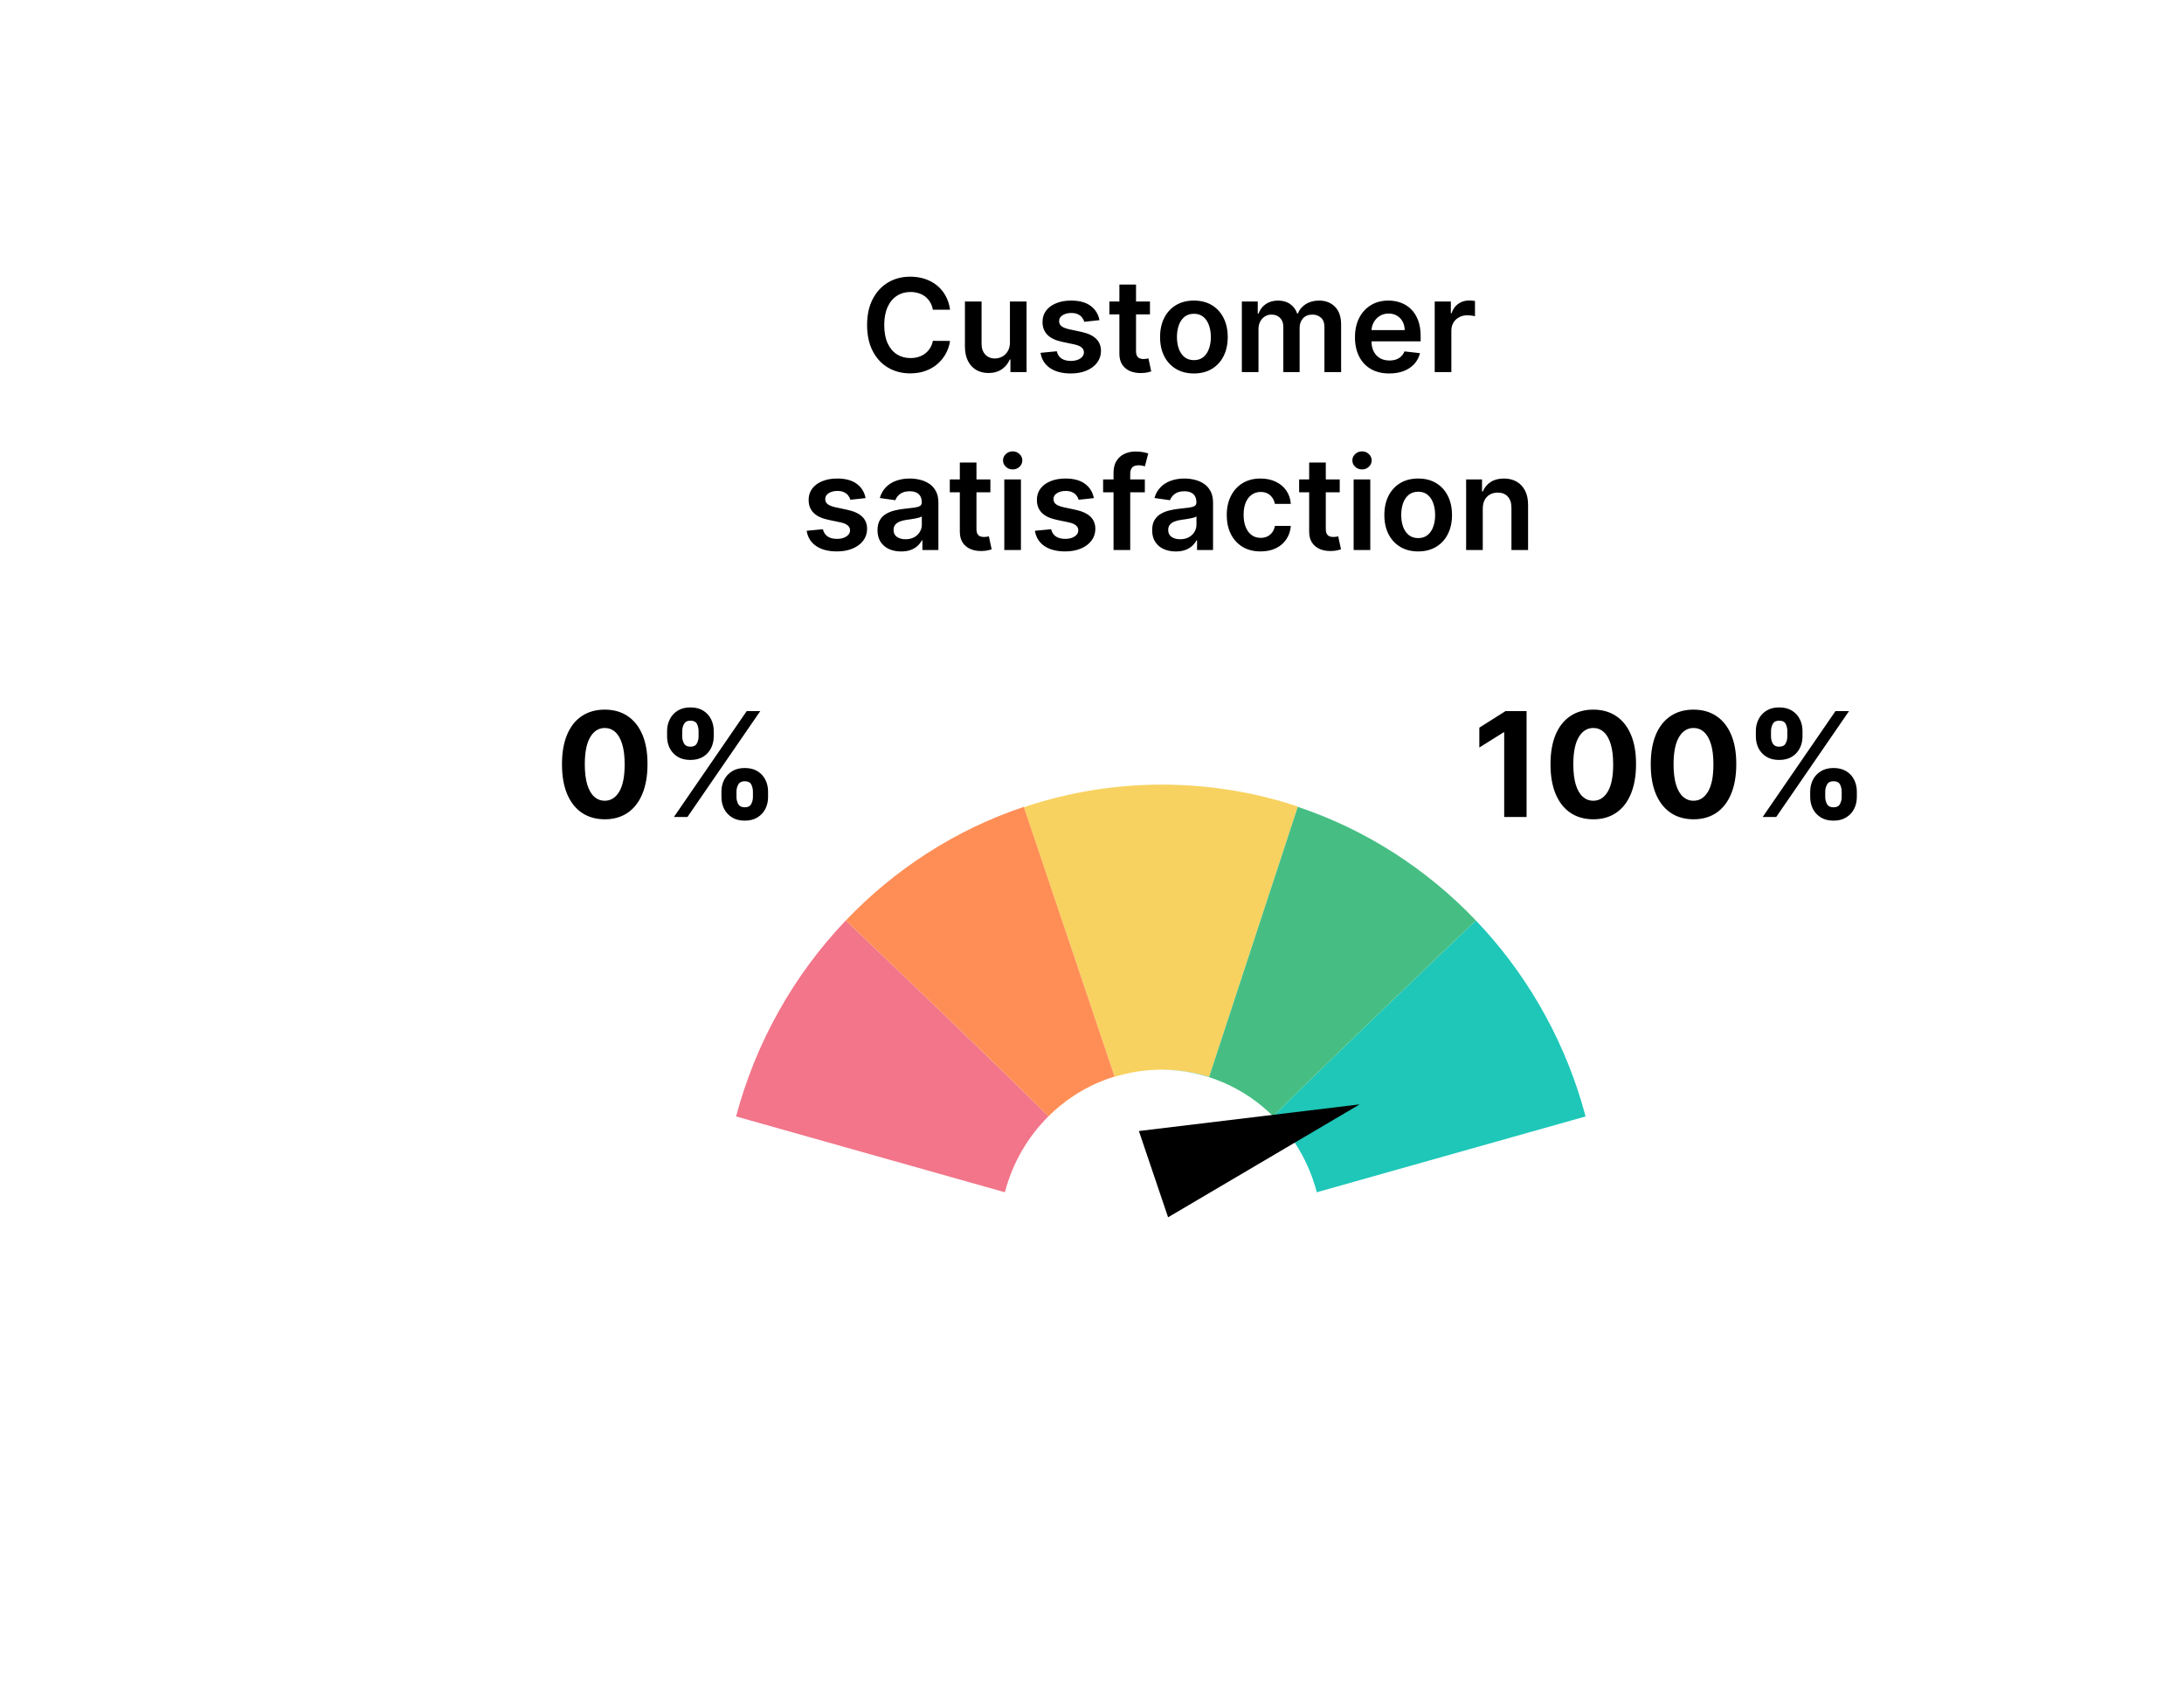 <svg width="270" height="211" viewBox="0 0 270 211" fill="none" xmlns="http://www.w3.org/2000/svg">
<g filter="url(#filter0_d_127_160)">
<path d="M245 159L43 159L43 16L245 16L245 159Z" fill="white"/>
</g>
<path d="M188.726 87.909V101H185.958V90.536H185.882L182.884 92.415V89.961L186.125 87.909H188.726ZM196.97 101.288C195.871 101.283 194.925 101.013 194.132 100.476C193.344 99.939 192.737 99.161 192.31 98.143C191.889 97.124 191.68 95.899 191.684 94.467C191.684 93.04 191.895 91.823 192.317 90.817C192.743 89.812 193.35 89.047 194.139 88.523C194.931 87.994 195.875 87.73 196.97 87.73C198.065 87.73 199.007 87.994 199.796 88.523C200.588 89.051 201.198 89.818 201.624 90.824C202.05 91.825 202.261 93.04 202.256 94.467C202.256 95.903 202.043 97.131 201.617 98.149C201.195 99.168 200.59 99.945 199.802 100.482C199.014 101.019 198.07 101.288 196.97 101.288ZM196.97 98.993C197.72 98.993 198.319 98.616 198.766 97.862C199.214 97.107 199.435 95.976 199.431 94.467C199.431 93.475 199.329 92.648 199.124 91.987C198.924 91.327 198.639 90.83 198.268 90.498C197.901 90.165 197.469 89.999 196.97 89.999C196.225 89.999 195.628 90.372 195.18 91.118C194.733 91.864 194.507 92.98 194.503 94.467C194.503 95.473 194.603 96.312 194.803 96.986C195.008 97.655 195.296 98.158 195.666 98.494C196.037 98.827 196.472 98.993 196.97 98.993ZM209.363 101.288C208.263 101.283 207.317 101.013 206.525 100.476C205.736 99.939 205.129 99.161 204.703 98.143C204.281 97.124 204.072 95.899 204.077 94.467C204.077 93.04 204.288 91.823 204.709 90.817C205.136 89.812 205.743 89.047 206.531 88.523C207.324 87.994 208.268 87.73 209.363 87.73C210.458 87.73 211.4 87.994 212.188 88.523C212.981 89.051 213.59 89.818 214.016 90.824C214.442 91.825 214.653 93.04 214.649 94.467C214.649 95.903 214.436 97.131 214.01 98.149C213.588 99.168 212.983 99.945 212.195 100.482C211.406 101.019 210.462 101.288 209.363 101.288ZM209.363 98.993C210.113 98.993 210.712 98.616 211.159 97.862C211.606 97.107 211.828 95.976 211.824 94.467C211.824 93.475 211.722 92.648 211.517 91.987C211.317 91.327 211.031 90.83 210.66 90.498C210.294 90.165 209.861 89.999 209.363 89.999C208.617 89.999 208.021 90.372 207.573 91.118C207.126 91.864 206.9 92.98 206.896 94.467C206.896 95.473 206.996 96.312 207.196 96.986C207.4 97.655 207.688 98.158 208.059 98.494C208.43 98.827 208.864 98.993 209.363 98.993ZM223.788 98.546V97.855C223.788 97.331 223.899 96.85 224.12 96.41C224.346 95.967 224.672 95.614 225.098 95.35C225.529 95.081 226.053 94.947 226.671 94.947C227.297 94.947 227.824 95.079 228.25 95.343C228.68 95.607 229.004 95.961 229.221 96.404C229.443 96.843 229.554 97.327 229.554 97.855V98.546C229.554 99.07 229.443 99.553 229.221 99.996C229 100.435 228.674 100.787 228.243 101.051C227.813 101.32 227.289 101.454 226.671 101.454C226.044 101.454 225.518 101.32 225.092 101.051C224.666 100.787 224.342 100.435 224.12 99.996C223.899 99.553 223.788 99.07 223.788 98.546ZM225.648 97.855V98.546C225.648 98.848 225.721 99.134 225.866 99.402C226.015 99.671 226.283 99.805 226.671 99.805C227.059 99.805 227.323 99.673 227.464 99.408C227.608 99.144 227.681 98.857 227.681 98.546V97.855C227.681 97.544 227.613 97.254 227.476 96.986C227.34 96.717 227.071 96.583 226.671 96.583C226.287 96.583 226.021 96.717 225.872 96.986C225.723 97.254 225.648 97.544 225.648 97.855ZM217.07 91.054V90.364C217.07 89.835 217.183 89.352 217.409 88.913C217.635 88.469 217.961 88.116 218.387 87.852C218.817 87.587 219.337 87.455 219.946 87.455C220.577 87.455 221.106 87.587 221.532 87.852C221.958 88.116 222.282 88.469 222.503 88.913C222.725 89.352 222.836 89.835 222.836 90.364V91.054C222.836 91.582 222.723 92.066 222.497 92.505C222.275 92.944 221.949 93.296 221.519 93.56C221.093 93.82 220.569 93.95 219.946 93.95C219.324 93.95 218.798 93.817 218.368 93.553C217.941 93.285 217.618 92.933 217.396 92.499C217.179 92.06 217.07 91.578 217.07 91.054ZM218.943 90.364V91.054C218.943 91.365 219.015 91.653 219.16 91.917C219.309 92.181 219.571 92.313 219.946 92.313C220.339 92.313 220.605 92.181 220.745 91.917C220.89 91.653 220.963 91.365 220.963 91.054V90.364C220.963 90.053 220.895 89.763 220.758 89.494C220.622 89.226 220.351 89.092 219.946 89.092C219.567 89.092 219.305 89.228 219.16 89.501C219.015 89.773 218.943 90.061 218.943 90.364ZM217.914 101L226.914 87.909H228.589L219.589 101H217.914Z" fill="black"/>
<path d="M74.763 101.288C73.664 101.283 72.718 101.013 71.925 100.476C71.137 99.939 70.53 99.161 70.103 98.143C69.682 97.124 69.473 95.899 69.477 94.467C69.477 93.04 69.688 91.823 70.11 90.817C70.536 89.812 71.143 89.047 71.932 88.523C72.724 87.994 73.668 87.73 74.763 87.73C75.858 87.73 76.8 87.994 77.588 88.523C78.381 89.051 78.99 89.818 79.417 90.824C79.843 91.825 80.054 93.04 80.049 94.467C80.049 95.903 79.836 97.131 79.41 98.149C78.988 99.168 78.383 99.945 77.595 100.482C76.807 101.019 75.863 101.288 74.763 101.288ZM74.763 98.993C75.513 98.993 76.112 98.616 76.559 97.862C77.007 97.107 77.228 95.976 77.224 94.467C77.224 93.475 77.122 92.648 76.917 91.987C76.717 91.327 76.432 90.83 76.061 90.498C75.694 90.165 75.262 89.999 74.763 89.999C74.017 89.999 73.421 90.372 72.974 91.118C72.526 91.864 72.3 92.98 72.296 94.467C72.296 95.473 72.396 96.312 72.596 96.986C72.801 97.655 73.088 98.158 73.459 98.494C73.83 98.827 74.265 98.993 74.763 98.993ZM89.189 98.546V97.855C89.189 97.331 89.299 96.85 89.521 96.41C89.747 95.967 90.073 95.614 90.499 95.35C90.929 95.081 91.453 94.947 92.071 94.947C92.698 94.947 93.224 95.079 93.65 95.343C94.081 95.607 94.404 95.961 94.622 96.404C94.843 96.843 94.954 97.327 94.954 97.855V98.546C94.954 99.07 94.843 99.553 94.622 99.996C94.4 100.435 94.074 100.787 93.644 101.051C93.213 101.32 92.689 101.454 92.071 101.454C91.445 101.454 90.919 101.32 90.493 101.051C90.066 100.787 89.743 100.435 89.521 99.996C89.299 99.553 89.189 99.07 89.189 98.546ZM91.049 97.855V98.546C91.049 98.848 91.121 99.134 91.266 99.402C91.415 99.671 91.683 99.805 92.071 99.805C92.459 99.805 92.723 99.673 92.864 99.408C93.009 99.144 93.081 98.857 93.081 98.546V97.855C93.081 97.544 93.013 97.254 92.877 96.986C92.74 96.717 92.472 96.583 92.071 96.583C91.688 96.583 91.421 96.717 91.272 96.986C91.123 97.254 91.049 97.544 91.049 97.855ZM82.47 91.054V90.364C82.47 89.835 82.583 89.352 82.809 88.913C83.035 88.469 83.361 88.116 83.787 87.852C84.218 87.587 84.737 87.455 85.347 87.455C85.978 87.455 86.506 87.587 86.932 87.852C87.358 88.116 87.682 88.469 87.904 88.913C88.125 89.352 88.236 89.835 88.236 90.364V91.054C88.236 91.582 88.123 92.066 87.897 92.505C87.676 92.944 87.35 93.296 86.919 93.56C86.493 93.82 85.969 93.95 85.347 93.95C84.725 93.95 84.198 93.817 83.768 93.553C83.342 93.285 83.018 92.933 82.796 92.499C82.579 92.06 82.47 91.578 82.47 91.054ZM84.343 90.364V91.054C84.343 91.365 84.416 91.653 84.561 91.917C84.71 92.181 84.972 92.313 85.347 92.313C85.739 92.313 86.005 92.181 86.146 91.917C86.291 91.653 86.363 91.365 86.363 91.054V90.364C86.363 90.053 86.295 89.763 86.159 89.494C86.022 89.226 85.752 89.092 85.347 89.092C84.968 89.092 84.706 89.228 84.561 89.501C84.416 89.773 84.343 90.061 84.343 90.364ZM83.314 101L92.314 87.909H93.989L84.989 101H83.314Z" fill="black"/>
<path d="M117.452 38.29H115.327C115.266 37.941 115.154 37.633 114.991 37.364C114.829 37.091 114.626 36.86 114.384 36.67C114.141 36.481 113.865 36.339 113.554 36.244C113.247 36.146 112.916 36.097 112.56 36.097C111.927 36.097 111.366 36.256 110.878 36.574C110.389 36.888 110.007 37.35 109.73 37.96C109.454 38.566 109.315 39.307 109.315 40.182C109.315 41.072 109.454 41.822 109.73 42.432C110.01 43.038 110.393 43.496 110.878 43.807C111.366 44.114 111.925 44.267 112.554 44.267C112.902 44.267 113.228 44.222 113.531 44.131C113.838 44.036 114.113 43.898 114.355 43.716C114.601 43.534 114.808 43.311 114.974 43.045C115.145 42.78 115.262 42.477 115.327 42.136L117.452 42.148C117.372 42.701 117.2 43.22 116.935 43.705C116.673 44.189 116.33 44.617 115.906 44.989C115.482 45.356 114.986 45.644 114.418 45.852C113.849 46.057 113.219 46.159 112.526 46.159C111.503 46.159 110.59 45.922 109.787 45.449C108.984 44.975 108.351 44.292 107.889 43.398C107.427 42.504 107.196 41.432 107.196 40.182C107.196 38.928 107.429 37.856 107.895 36.966C108.361 36.072 108.995 35.388 109.798 34.915C110.601 34.441 111.51 34.205 112.526 34.205C113.173 34.205 113.776 34.295 114.332 34.477C114.889 34.659 115.385 34.926 115.821 35.278C116.257 35.627 116.615 36.055 116.895 36.562C117.179 37.066 117.365 37.642 117.452 38.29ZM124.854 42.33V37.273H126.911V46H124.916V44.449H124.825C124.628 44.938 124.304 45.337 123.854 45.648C123.407 45.958 122.856 46.114 122.2 46.114C121.628 46.114 121.123 45.987 120.683 45.733C120.248 45.475 119.907 45.102 119.661 44.614C119.414 44.121 119.291 43.526 119.291 42.83V37.273H121.348V42.511C121.348 43.064 121.5 43.504 121.803 43.83C122.106 44.155 122.503 44.318 122.996 44.318C123.299 44.318 123.592 44.244 123.876 44.097C124.161 43.949 124.393 43.729 124.575 43.438C124.761 43.142 124.854 42.773 124.854 42.33ZM135.923 39.58L134.048 39.784C133.995 39.595 133.902 39.417 133.77 39.25C133.641 39.083 133.467 38.949 133.247 38.847C133.027 38.744 132.759 38.693 132.44 38.693C132.012 38.693 131.652 38.786 131.361 38.972C131.073 39.157 130.931 39.398 130.935 39.693C130.931 39.947 131.024 40.153 131.213 40.312C131.406 40.472 131.724 40.602 132.168 40.705L133.656 41.023C134.482 41.201 135.096 41.483 135.497 41.869C135.902 42.256 136.107 42.761 136.111 43.386C136.107 43.936 135.946 44.42 135.628 44.841C135.313 45.258 134.876 45.583 134.315 45.818C133.755 46.053 133.111 46.17 132.384 46.17C131.315 46.17 130.455 45.947 129.804 45.5C129.152 45.049 128.764 44.422 128.639 43.619L130.645 43.426C130.736 43.82 130.929 44.117 131.224 44.318C131.52 44.519 131.904 44.619 132.378 44.619C132.866 44.619 133.259 44.519 133.554 44.318C133.853 44.117 134.003 43.869 134.003 43.574C134.003 43.324 133.906 43.117 133.713 42.955C133.524 42.792 133.228 42.667 132.827 42.58L131.338 42.267C130.501 42.093 129.882 41.799 129.48 41.386C129.079 40.97 128.88 40.443 128.884 39.807C128.88 39.269 129.026 38.803 129.321 38.409C129.62 38.011 130.035 37.705 130.565 37.489C131.099 37.269 131.715 37.159 132.412 37.159C133.435 37.159 134.24 37.377 134.827 37.812C135.418 38.248 135.783 38.837 135.923 39.58ZM142.165 37.273V38.864H137.148V37.273H142.165ZM138.386 35.182H140.443V43.375C140.443 43.651 140.485 43.864 140.568 44.011C140.655 44.155 140.769 44.254 140.909 44.307C141.049 44.36 141.205 44.386 141.375 44.386C141.504 44.386 141.621 44.377 141.727 44.358C141.837 44.339 141.92 44.322 141.977 44.307L142.324 45.915C142.214 45.953 142.057 45.994 141.852 46.04C141.652 46.085 141.405 46.112 141.114 46.119C140.598 46.135 140.134 46.057 139.722 45.886C139.309 45.712 138.981 45.443 138.739 45.08C138.5 44.716 138.383 44.261 138.386 43.716V35.182ZM147.598 46.17C146.746 46.17 146.007 45.983 145.382 45.608C144.757 45.233 144.272 44.708 143.928 44.034C143.587 43.36 143.416 42.572 143.416 41.67C143.416 40.769 143.587 39.979 143.928 39.301C144.272 38.623 144.757 38.097 145.382 37.722C146.007 37.347 146.746 37.159 147.598 37.159C148.45 37.159 149.189 37.347 149.814 37.722C150.439 38.097 150.922 38.623 151.263 39.301C151.607 39.979 151.78 40.769 151.78 41.67C151.78 42.572 151.607 43.36 151.263 44.034C150.922 44.708 150.439 45.233 149.814 45.608C149.189 45.983 148.45 46.17 147.598 46.17ZM147.609 44.523C148.071 44.523 148.458 44.396 148.768 44.142C149.079 43.885 149.31 43.54 149.462 43.108C149.617 42.676 149.695 42.195 149.695 41.665C149.695 41.131 149.617 40.648 149.462 40.216C149.31 39.78 149.079 39.434 148.768 39.176C148.458 38.919 148.071 38.79 147.609 38.79C147.136 38.79 146.742 38.919 146.428 39.176C146.117 39.434 145.884 39.78 145.729 40.216C145.577 40.648 145.501 41.131 145.501 41.665C145.501 42.195 145.577 42.676 145.729 43.108C145.884 43.54 146.117 43.885 146.428 44.142C146.742 44.396 147.136 44.523 147.609 44.523ZM153.526 46V37.273H155.491V38.756H155.594C155.776 38.256 156.077 37.866 156.497 37.585C156.918 37.301 157.42 37.159 158.003 37.159C158.594 37.159 159.092 37.303 159.497 37.591C159.906 37.875 160.194 38.263 160.361 38.756H160.452C160.645 38.271 160.971 37.885 161.429 37.597C161.891 37.305 162.438 37.159 163.071 37.159C163.874 37.159 164.529 37.413 165.037 37.92C165.545 38.428 165.798 39.169 165.798 40.142V46H163.736V40.46C163.736 39.919 163.592 39.523 163.304 39.273C163.016 39.019 162.664 38.892 162.247 38.892C161.751 38.892 161.363 39.047 161.082 39.358C160.806 39.665 160.668 40.064 160.668 40.557V46H158.651V40.375C158.651 39.924 158.514 39.564 158.241 39.295C157.973 39.026 157.62 38.892 157.185 38.892C156.889 38.892 156.62 38.968 156.378 39.119C156.135 39.267 155.942 39.477 155.798 39.75C155.654 40.019 155.582 40.333 155.582 40.693V46H153.526ZM171.749 46.17C170.874 46.17 170.118 45.989 169.482 45.625C168.849 45.258 168.362 44.739 168.021 44.068C167.68 43.394 167.51 42.6 167.51 41.688C167.51 40.79 167.68 40.002 168.021 39.324C168.366 38.642 168.847 38.112 169.464 37.733C170.082 37.35 170.807 37.159 171.641 37.159C172.179 37.159 172.686 37.246 173.163 37.42C173.644 37.591 174.069 37.856 174.436 38.216C174.807 38.576 175.099 39.034 175.311 39.591C175.523 40.144 175.629 40.803 175.629 41.568V42.199H168.476V40.812H173.658C173.654 40.419 173.569 40.068 173.402 39.761C173.235 39.451 173.002 39.206 172.703 39.028C172.408 38.85 172.063 38.761 171.669 38.761C171.249 38.761 170.879 38.864 170.561 39.068C170.243 39.269 169.995 39.534 169.817 39.864C169.643 40.189 169.554 40.547 169.55 40.938V42.148C169.55 42.655 169.643 43.091 169.828 43.455C170.014 43.814 170.273 44.091 170.607 44.284C170.94 44.474 171.33 44.568 171.777 44.568C172.076 44.568 172.347 44.526 172.589 44.443C172.832 44.356 173.042 44.229 173.22 44.062C173.398 43.896 173.533 43.689 173.624 43.443L175.544 43.659C175.423 44.167 175.192 44.61 174.851 44.989C174.514 45.364 174.082 45.655 173.555 45.864C173.029 46.068 172.427 46.17 171.749 46.17ZM177.369 46V37.273H179.364V38.727H179.455C179.614 38.224 179.886 37.835 180.273 37.562C180.663 37.286 181.108 37.148 181.608 37.148C181.722 37.148 181.848 37.153 181.989 37.165C182.133 37.172 182.252 37.186 182.347 37.205V39.097C182.259 39.066 182.121 39.04 181.932 39.017C181.746 38.991 181.566 38.977 181.392 38.977C181.017 38.977 180.68 39.059 180.381 39.222C180.085 39.381 179.852 39.602 179.682 39.886C179.511 40.17 179.426 40.498 179.426 40.869V46H177.369ZM107.009 61.58L105.134 61.784C105.081 61.595 104.988 61.417 104.856 61.25C104.727 61.083 104.553 60.949 104.333 60.847C104.113 60.744 103.844 60.693 103.526 60.693C103.098 60.693 102.738 60.786 102.447 60.972C102.159 61.157 102.017 61.398 102.021 61.693C102.017 61.947 102.11 62.153 102.299 62.312C102.492 62.472 102.81 62.602 103.254 62.705L104.742 63.023C105.568 63.201 106.182 63.483 106.583 63.869C106.988 64.256 107.193 64.761 107.197 65.386C107.193 65.936 107.032 66.421 106.714 66.841C106.399 67.258 105.962 67.583 105.401 67.818C104.841 68.053 104.197 68.171 103.469 68.171C102.401 68.171 101.541 67.947 100.89 67.5C100.238 67.049 99.85 66.422 99.725 65.619L101.731 65.426C101.822 65.82 102.015 66.117 102.31 66.318C102.606 66.519 102.99 66.619 103.464 66.619C103.952 66.619 104.344 66.519 104.64 66.318C104.939 66.117 105.089 65.869 105.089 65.574C105.089 65.324 104.992 65.117 104.799 64.955C104.61 64.792 104.314 64.667 103.913 64.58L102.424 64.267C101.587 64.093 100.968 63.799 100.566 63.386C100.165 62.97 99.966 62.443 99.969 61.807C99.966 61.269 100.112 60.803 100.407 60.409C100.706 60.011 101.121 59.705 101.651 59.489C102.185 59.269 102.801 59.159 103.498 59.159C104.521 59.159 105.326 59.377 105.913 59.812C106.504 60.248 106.869 60.837 107.009 61.58ZM111.404 68.176C110.851 68.176 110.353 68.078 109.91 67.881C109.47 67.68 109.122 67.385 108.864 66.994C108.611 66.604 108.484 66.123 108.484 65.551C108.484 65.059 108.575 64.651 108.756 64.33C108.938 64.008 109.186 63.75 109.501 63.557C109.815 63.364 110.169 63.218 110.563 63.119C110.961 63.017 111.372 62.943 111.796 62.898C112.308 62.845 112.722 62.797 113.04 62.756C113.359 62.71 113.59 62.642 113.734 62.551C113.881 62.456 113.955 62.311 113.955 62.114V62.08C113.955 61.651 113.828 61.32 113.575 61.085C113.321 60.85 112.955 60.733 112.478 60.733C111.974 60.733 111.575 60.843 111.279 61.062C110.987 61.282 110.79 61.542 110.688 61.841L108.768 61.568C108.919 61.038 109.169 60.595 109.518 60.239C109.866 59.879 110.292 59.61 110.796 59.432C111.3 59.25 111.857 59.159 112.467 59.159C112.887 59.159 113.306 59.208 113.722 59.307C114.139 59.405 114.52 59.568 114.864 59.795C115.209 60.019 115.486 60.324 115.694 60.71C115.906 61.097 116.012 61.58 116.012 62.159V68H114.035V66.801H113.967C113.842 67.044 113.665 67.271 113.438 67.483C113.215 67.691 112.933 67.86 112.592 67.989C112.254 68.114 111.859 68.176 111.404 68.176ZM111.938 66.665C112.351 66.665 112.709 66.583 113.012 66.421C113.315 66.254 113.548 66.034 113.711 65.761C113.878 65.489 113.961 65.191 113.961 64.869V63.841C113.897 63.894 113.787 63.943 113.631 63.989C113.48 64.034 113.309 64.074 113.12 64.108C112.931 64.142 112.743 64.172 112.558 64.199C112.372 64.225 112.211 64.248 112.075 64.267C111.768 64.309 111.493 64.377 111.251 64.472C111.008 64.566 110.817 64.699 110.677 64.869C110.537 65.036 110.467 65.252 110.467 65.517C110.467 65.896 110.605 66.182 110.881 66.375C111.158 66.568 111.51 66.665 111.938 66.665ZM122.438 59.273V60.864H117.421V59.273H122.438ZM118.66 57.182H120.717V65.375C120.717 65.651 120.758 65.864 120.842 66.011C120.929 66.155 121.042 66.254 121.183 66.307C121.323 66.36 121.478 66.386 121.648 66.386C121.777 66.386 121.895 66.377 122.001 66.358C122.111 66.339 122.194 66.322 122.251 66.307L122.597 67.915C122.487 67.953 122.33 67.994 122.126 68.04C121.925 68.085 121.679 68.112 121.387 68.119C120.872 68.135 120.408 68.057 119.995 67.886C119.582 67.712 119.254 67.443 119.012 67.08C118.773 66.716 118.656 66.261 118.66 65.716V57.182ZM124.158 68V59.273H126.215V68H124.158ZM125.192 58.034C124.867 58.034 124.586 57.926 124.352 57.71C124.117 57.491 123.999 57.227 123.999 56.92C123.999 56.61 124.117 56.347 124.352 56.131C124.586 55.911 124.867 55.801 125.192 55.801C125.522 55.801 125.802 55.911 126.033 56.131C126.268 56.347 126.386 56.61 126.386 56.92C126.386 57.227 126.268 57.491 126.033 57.71C125.802 57.926 125.522 58.034 125.192 58.034ZM135.228 61.58L133.353 61.784C133.3 61.595 133.207 61.417 133.075 61.25C132.946 61.083 132.772 60.949 132.552 60.847C132.332 60.744 132.063 60.693 131.745 60.693C131.317 60.693 130.957 60.786 130.665 60.972C130.378 61.157 130.236 61.398 130.239 61.693C130.236 61.947 130.328 62.153 130.518 62.312C130.711 62.472 131.029 62.602 131.472 62.705L132.961 63.023C133.787 63.201 134.4 63.483 134.802 63.869C135.207 64.256 135.412 64.761 135.415 65.386C135.412 65.936 135.251 66.421 134.933 66.841C134.618 67.258 134.181 67.583 133.62 67.818C133.059 68.053 132.415 68.171 131.688 68.171C130.62 68.171 129.76 67.947 129.109 67.5C128.457 67.049 128.069 66.422 127.944 65.619L129.95 65.426C130.04 65.82 130.234 66.117 130.529 66.318C130.825 66.519 131.209 66.619 131.683 66.619C132.171 66.619 132.563 66.519 132.859 66.318C133.158 66.117 133.308 65.869 133.308 65.574C133.308 65.324 133.211 65.117 133.018 64.955C132.828 64.792 132.533 64.667 132.131 64.58L130.643 64.267C129.806 64.093 129.186 63.799 128.785 63.386C128.383 62.97 128.184 62.443 128.188 61.807C128.184 61.269 128.33 60.803 128.626 60.409C128.925 60.011 129.34 59.705 129.87 59.489C130.404 59.269 131.02 59.159 131.717 59.159C132.739 59.159 133.544 59.377 134.131 59.812C134.722 60.248 135.088 60.837 135.228 61.58ZM141.532 59.273V60.864H136.373V59.273H141.532ZM137.663 68V58.449C137.663 57.862 137.784 57.373 138.026 56.983C138.272 56.593 138.602 56.301 139.015 56.108C139.428 55.915 139.886 55.818 140.39 55.818C140.746 55.818 141.062 55.847 141.339 55.903C141.615 55.96 141.82 56.011 141.952 56.057L141.543 57.648C141.456 57.621 141.346 57.595 141.214 57.568C141.081 57.538 140.933 57.523 140.771 57.523C140.388 57.523 140.117 57.616 139.958 57.801C139.803 57.983 139.725 58.244 139.725 58.585V68H137.663ZM145.357 68.176C144.804 68.176 144.306 68.078 143.863 67.881C143.424 67.68 143.075 67.385 142.817 66.994C142.564 66.604 142.437 66.123 142.437 65.551C142.437 65.059 142.528 64.651 142.71 64.33C142.891 64.008 143.139 63.75 143.454 63.557C143.768 63.364 144.122 63.218 144.516 63.119C144.914 63.017 145.325 62.943 145.749 62.898C146.261 62.845 146.675 62.797 146.994 62.756C147.312 62.71 147.543 62.642 147.687 62.551C147.835 62.456 147.908 62.311 147.908 62.114V62.08C147.908 61.651 147.781 61.32 147.528 61.085C147.274 60.85 146.908 60.733 146.431 60.733C145.927 60.733 145.528 60.843 145.232 61.062C144.941 61.282 144.744 61.542 144.641 61.841L142.721 61.568C142.872 61.038 143.122 60.595 143.471 60.239C143.819 59.879 144.246 59.61 144.749 59.432C145.253 59.25 145.81 59.159 146.42 59.159C146.84 59.159 147.259 59.208 147.675 59.307C148.092 59.405 148.473 59.568 148.817 59.795C149.162 60.019 149.439 60.324 149.647 60.71C149.859 61.097 149.965 61.58 149.965 62.159V68H147.988V66.801H147.92C147.795 67.044 147.619 67.271 147.391 67.483C147.168 67.691 146.886 67.86 146.545 67.989C146.208 68.114 145.812 68.176 145.357 68.176ZM145.891 66.665C146.304 66.665 146.662 66.583 146.965 66.421C147.268 66.254 147.501 66.034 147.664 65.761C147.831 65.489 147.914 65.191 147.914 64.869V63.841C147.85 63.894 147.74 63.943 147.585 63.989C147.433 64.034 147.263 64.074 147.073 64.108C146.884 64.142 146.696 64.172 146.511 64.199C146.325 64.225 146.164 64.248 146.028 64.267C145.721 64.309 145.446 64.377 145.204 64.472C144.961 64.566 144.77 64.699 144.63 64.869C144.49 65.036 144.42 65.252 144.42 65.517C144.42 65.896 144.558 66.182 144.835 66.375C145.111 66.568 145.463 66.665 145.891 66.665ZM155.84 68.171C154.969 68.171 154.221 67.979 153.596 67.597C152.975 67.214 152.496 66.686 152.158 66.011C151.825 65.333 151.658 64.553 151.658 63.67C151.658 62.784 151.829 62.002 152.17 61.324C152.511 60.642 152.992 60.112 153.613 59.733C154.238 59.35 154.977 59.159 155.829 59.159C156.537 59.159 157.164 59.29 157.71 59.551C158.259 59.809 158.696 60.174 159.022 60.648C159.348 61.117 159.533 61.667 159.579 62.295H157.613C157.533 61.875 157.344 61.525 157.045 61.244C156.749 60.96 156.353 60.818 155.857 60.818C155.437 60.818 155.067 60.932 154.749 61.159C154.431 61.383 154.183 61.705 154.005 62.125C153.831 62.545 153.744 63.049 153.744 63.636C153.744 64.231 153.831 64.742 154.005 65.171C154.179 65.595 154.424 65.922 154.738 66.153C155.056 66.381 155.429 66.494 155.857 66.494C156.16 66.494 156.431 66.438 156.67 66.324C156.912 66.207 157.115 66.038 157.278 65.818C157.441 65.599 157.552 65.332 157.613 65.017H159.579C159.53 65.635 159.348 66.182 159.033 66.659C158.719 67.133 158.291 67.504 157.749 67.773C157.208 68.038 156.571 68.171 155.84 68.171ZM165.626 59.273V60.864H160.609V59.273H165.626ZM161.847 57.182H163.904V65.375C163.904 65.651 163.946 65.864 164.029 66.011C164.116 66.155 164.23 66.254 164.37 66.307C164.51 66.36 164.665 66.386 164.836 66.386C164.965 66.386 165.082 66.377 165.188 66.358C165.298 66.339 165.381 66.322 165.438 66.307L165.785 67.915C165.675 67.953 165.518 67.994 165.313 68.04C165.112 68.085 164.866 68.112 164.575 68.119C164.059 68.135 163.595 68.057 163.183 67.886C162.77 67.712 162.442 67.443 162.2 67.08C161.961 66.716 161.844 66.261 161.847 65.716V57.182ZM167.346 68V59.273H169.403V68H167.346ZM168.38 58.034C168.054 58.034 167.774 57.926 167.539 57.71C167.304 57.491 167.187 57.227 167.187 56.92C167.187 56.61 167.304 56.347 167.539 56.131C167.774 55.911 168.054 55.801 168.38 55.801C168.71 55.801 168.99 55.911 169.221 56.131C169.456 56.347 169.573 56.61 169.573 56.92C169.573 57.227 169.456 57.491 169.221 57.71C168.99 57.926 168.71 58.034 168.38 58.034ZM175.325 68.171C174.472 68.171 173.734 67.983 173.109 67.608C172.484 67.233 171.999 66.708 171.654 66.034C171.313 65.36 171.143 64.572 171.143 63.67C171.143 62.769 171.313 61.979 171.654 61.301C171.999 60.623 172.484 60.097 173.109 59.722C173.734 59.347 174.472 59.159 175.325 59.159C176.177 59.159 176.915 59.347 177.54 59.722C178.165 60.097 178.648 60.623 178.989 61.301C179.334 61.979 179.506 62.769 179.506 63.67C179.506 64.572 179.334 65.36 178.989 66.034C178.648 66.708 178.165 67.233 177.54 67.608C176.915 67.983 176.177 68.171 175.325 68.171ZM175.336 66.523C175.798 66.523 176.184 66.396 176.495 66.142C176.806 65.885 177.037 65.54 177.188 65.108C177.344 64.676 177.421 64.195 177.421 63.665C177.421 63.131 177.344 62.648 177.188 62.216C177.037 61.78 176.806 61.434 176.495 61.176C176.184 60.919 175.798 60.79 175.336 60.79C174.862 60.79 174.469 60.919 174.154 61.176C173.844 61.434 173.611 61.78 173.455 62.216C173.304 62.648 173.228 63.131 173.228 63.665C173.228 64.195 173.304 64.676 173.455 65.108C173.611 65.54 173.844 65.885 174.154 66.142C174.469 66.396 174.862 66.523 175.336 66.523ZM183.309 62.886V68H181.252V59.273H183.218V60.756H183.32C183.521 60.267 183.841 59.879 184.281 59.591C184.724 59.303 185.271 59.159 185.923 59.159C186.525 59.159 187.049 59.288 187.496 59.545C187.947 59.803 188.296 60.176 188.542 60.665C188.792 61.153 188.915 61.746 188.911 62.443V68H186.854V62.761C186.854 62.178 186.703 61.722 186.4 61.392C186.101 61.062 185.686 60.898 185.156 60.898C184.796 60.898 184.476 60.977 184.195 61.136C183.919 61.292 183.701 61.517 183.542 61.812C183.387 62.108 183.309 62.466 183.309 62.886Z" fill="black"/>
<path d="M198.575 73.593C198.218 73.196 197.856 72.803 197.487 72.417C197.855 72.802 198.216 73.195 198.573 73.591C198.574 73.592 198.574 73.593 198.575 73.593V73.593Z" fill="#9FD77A"/>
<path d="M197.487 72.417C197.487 72.417 197.486 72.418 197.484 72.419C197.852 72.805 198.216 73.194 198.573 73.591C198.216 73.194 197.855 72.802 197.487 72.416V72.417Z" fill="#9FD77A"/>
<path d="M160.451 99.707C159.921 99.531 159.386 99.366 158.849 99.206C158.707 99.164 158.566 99.12 158.424 99.079C158.235 99.025 158.045 98.973 157.855 98.921C157.694 98.876 157.534 98.831 157.373 98.788C157.189 98.739 157.004 98.693 156.819 98.646C156.651 98.603 156.484 98.56 156.315 98.519C156.133 98.474 155.95 98.432 155.768 98.39C155.594 98.35 155.421 98.309 155.246 98.27C155.066 98.23 154.884 98.192 154.703 98.153C154.526 98.116 154.349 98.079 154.172 98.043C153.992 98.007 153.81 97.972 153.629 97.938C153.449 97.904 153.268 97.87 153.087 97.838C152.909 97.806 152.729 97.775 152.55 97.745C152.365 97.713 152.179 97.683 151.993 97.654C151.816 97.626 151.639 97.599 151.461 97.573C151.271 97.545 151.081 97.518 150.891 97.492C150.715 97.468 150.54 97.445 150.365 97.423C150.17 97.398 149.975 97.375 149.78 97.353C149.607 97.333 149.433 97.313 149.26 97.295C149.06 97.274 148.86 97.255 148.659 97.236C148.489 97.221 148.32 97.204 148.149 97.19C147.941 97.173 147.733 97.157 147.524 97.142C147.36 97.131 147.196 97.118 147.032 97.108C146.811 97.094 146.589 97.083 146.367 97.071C146.214 97.064 146.061 97.055 145.908 97.048C145.659 97.038 145.409 97.031 145.159 97.024C145.032 97.02 144.905 97.015 144.777 97.012C144.399 97.004 144.02 97 143.64 97C143.261 97 142.876 97.004 142.496 97.012C142.361 97.015 142.227 97.021 142.094 97.025C141.849 97.032 141.603 97.038 141.359 97.049C141.193 97.056 141.027 97.066 140.861 97.074C140.651 97.085 140.44 97.095 140.231 97.108C140.047 97.12 139.863 97.135 139.679 97.148C139.49 97.162 139.3 97.175 139.112 97.191C138.915 97.208 138.719 97.227 138.522 97.246C138.349 97.262 138.174 97.278 138.001 97.296C137.794 97.318 137.588 97.343 137.382 97.367C137.221 97.385 137.059 97.404 136.899 97.424C136.683 97.452 136.468 97.482 136.252 97.511C136.104 97.532 135.955 97.553 135.807 97.574C135.583 97.608 135.359 97.643 135.136 97.678C134.999 97.701 134.861 97.723 134.724 97.746C134.492 97.785 134.26 97.826 134.028 97.868C133.903 97.891 133.778 97.914 133.653 97.938C133.412 97.984 133.171 98.031 132.931 98.08C132.818 98.103 132.705 98.127 132.592 98.151C132.343 98.203 132.095 98.258 131.847 98.313C131.745 98.337 131.643 98.36 131.541 98.383C131.284 98.444 131.027 98.505 130.77 98.568C130.682 98.59 130.594 98.613 130.506 98.635C130.238 98.703 129.971 98.772 129.704 98.844C129.632 98.864 129.559 98.884 129.486 98.904C129.206 98.981 128.927 99.059 128.648 99.141C128.594 99.157 128.54 99.174 128.486 99.19C128.19 99.277 127.896 99.366 127.603 99.459C127.572 99.469 127.541 99.479 127.51 99.489C127.195 99.588 126.882 99.69 126.57 99.796H126.569L137.804 133.127C139.65 132.55 141.61 132.239 143.641 132.239C145.672 132.239 147.632 132.55 149.478 133.127C149.478 133.127 149.479 133.127 149.48 133.127L160.451 99.707Z" fill="#F8D260"/>
<path d="M196.021 138.023C193.704 129.298 189.362 121.426 183.544 114.964C183.187 114.568 182.823 114.178 182.455 113.793C175.012 120.9 162.779 132.622 157.4 138.004C159.955 140.541 161.849 143.769 162.79 147.395L196.02 138.023H196.021Z" fill="#1EC7B8"/>
<path d="M129.62 138.004C124.242 132.622 112.008 120.9 104.565 113.793C104.527 113.833 104.488 113.872 104.45 113.912C98.143 120.563 93.444 128.818 91 138.023L124.231 147.395C125.171 143.769 127.066 140.541 129.62 138.004V138.004Z" fill="#F27589"/>
<path d="M104.565 113.793C112.009 120.9 124.242 132.622 129.62 138.004C131.89 135.75 134.68 134.043 137.792 133.092L126.569 99.751C118.139 102.574 110.618 107.448 104.565 113.793V113.793Z" fill="#FF8E56"/>
<path d="M182.456 113.793C176.4 107.444 168.875 102.568 160.439 99.746L149.479 133.127C149.479 133.127 149.478 133.127 149.478 133.127C147.631 132.55 145.672 132.239 143.641 132.239C143.617 132.239 143.595 132.24 143.571 132.24C148.949 132.257 153.823 134.451 157.401 138.004C162.779 132.622 175.013 120.9 182.456 113.793H182.456Z" fill="#46BE83"/>
<path d="M168.092 136.531L144.406 150.489L140.797 139.825L168.092 136.531Z" fill="black"/>
<defs>
<filter id="filter0_d_127_160" x="0" y="-7.62939e-06" width="270" height="211" filterUnits="userSpaceOnUse" color-interpolation-filters="sRGB">
<feFlood flood-opacity="0" result="BackgroundImageFix"/>
<feColorMatrix in="SourceAlpha" type="matrix" values="0 0 0 0 0 0 0 0 0 0 0 0 0 0 0 0 0 0 127 0" result="hardAlpha"/>
<feOffset dx="-9" dy="18"/>
<feGaussianBlur stdDeviation="17"/>
<feComposite in2="hardAlpha" operator="out"/>
<feColorMatrix type="matrix" values="0 0 0 0 0.126 0 0 0 0 0.236 0 0 0 0 0.467 0 0 0 0.1 0"/>
<feBlend mode="normal" in2="BackgroundImageFix" result="effect1_dropShadow_127_160"/>
<feBlend mode="normal" in="SourceGraphic" in2="effect1_dropShadow_127_160" result="shape"/>
</filter>
</defs>
</svg>

